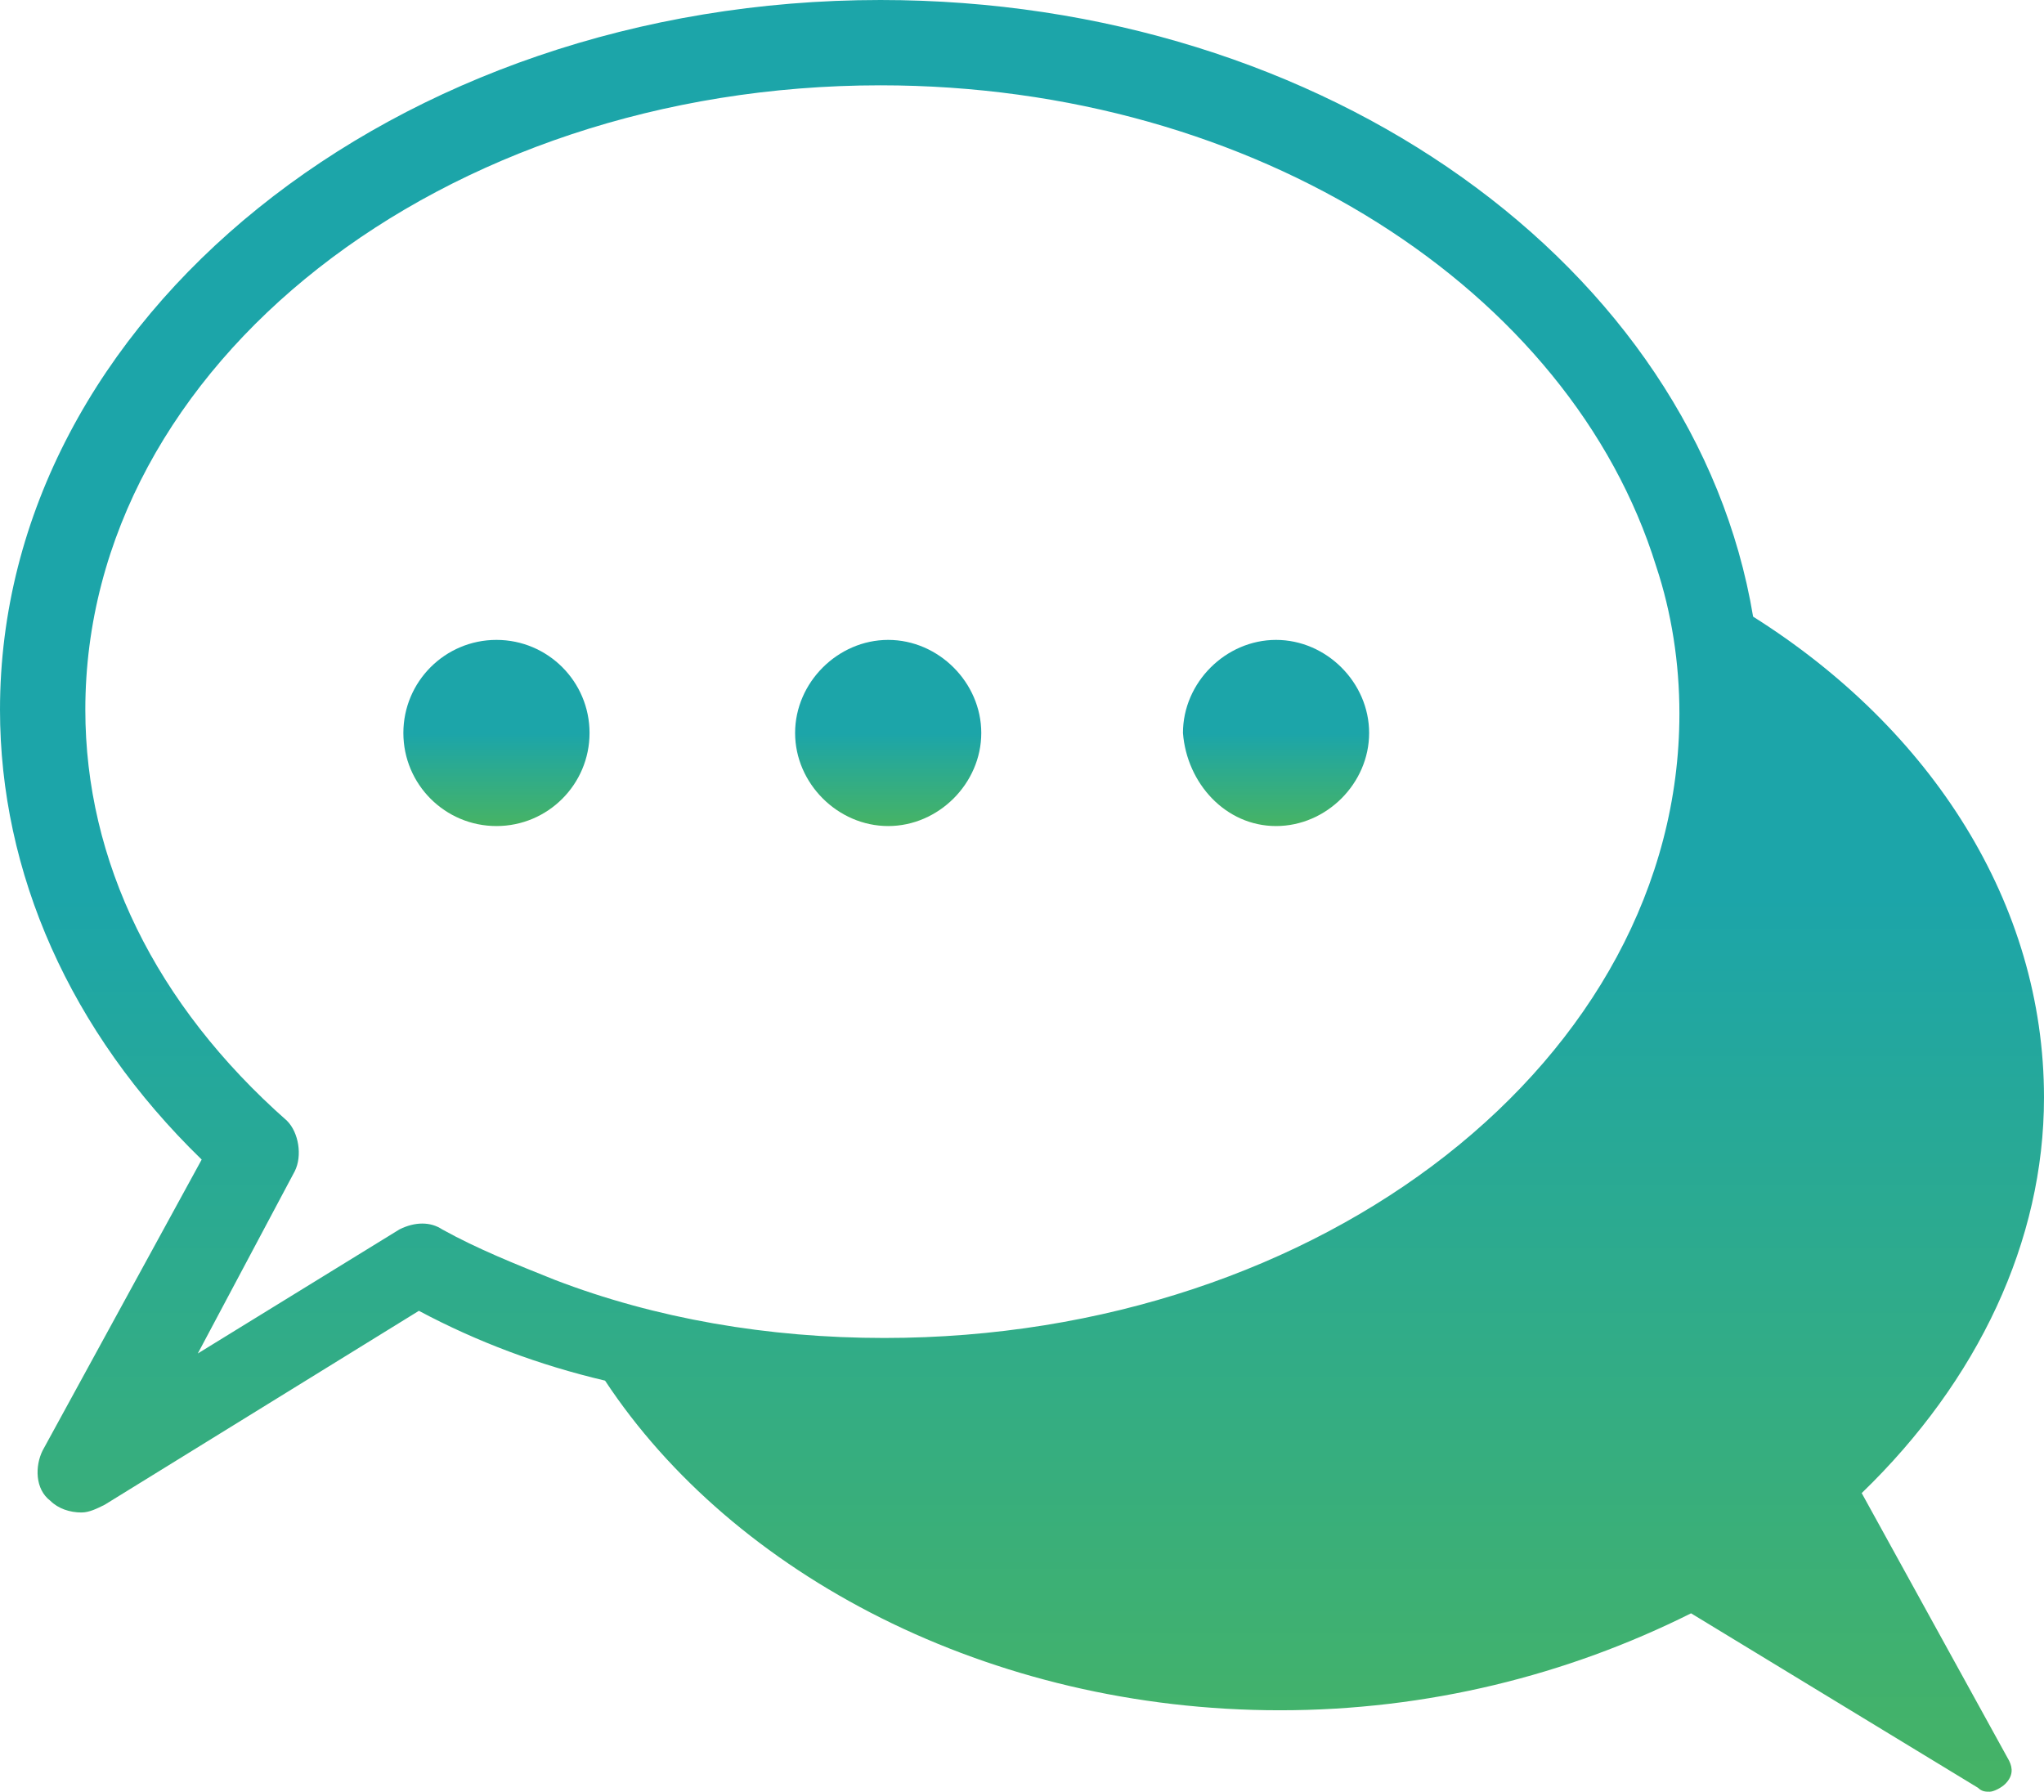 <?xml version="1.0" encoding="utf-8"?>
<!-- Generator: Adobe Illustrator 24.1.1, SVG Export Plug-In . SVG Version: 6.00 Build 0)  -->
<svg version="1.1" id="レイヤー_1" xmlns="http://www.w3.org/2000/svg" xmlns:xlink="http://www.w3.org/1999/xlink" x="0px"
	 y="0px" width="52.7px" height="46.2px" viewBox="0 0 52.7 46.2" style="enable-background:new 0 0 52.7 46.2;"
	 xml:space="preserve">
<style type="text/css">
	.st0{fill:url(#SVGID_1_);}
	.st1{fill:url(#SVGID_2_);}
	.st2{fill:url(#SVGID_3_);}
	.st3{fill:url(#SVGID_4_);}
</style>
<g>
	<linearGradient id="SVGID_1_" gradientUnits="userSpaceOnUse" x1="26.326" y1="46.222" x2="26.326" y2="-9.094947e-13">
		<stop  offset="0" style="stop-color:#46B365"/>
		<stop  offset="0.5" style="stop-color:#1CA5A9"/>
	</linearGradient>
	<path class="st0" d="M1.1,37.4c-0.2,0.4-0.2,1,0.2,1.3C1.5,38.9,1.8,39,2.1,39c0.2,0,0.4-0.1,0.6-0.2l8.1-5
		c1.5,0.8,3.1,1.4,4.8,1.8c3.3,5,9.9,8.5,17.4,8.5c3.8,0,7.4-0.9,10.6-2.5l7.4,4.5c0.1,0.1,0.2,0.1,0.3,0.1c0.1,0,0.3-0.1,0.4-0.2
		c0.2-0.2,0.2-0.4,0.1-0.6L48,38.5c3-2.9,4.7-6.5,4.7-10.2c0-5-2.9-9.5-7.5-12.4C43.7,6.9,34.2,0,22.7,0C10.2,0,0,8.2,0,18.3
		c0,4.2,1.8,8.3,5.2,11.6L1.1,37.4z M2.2,18.3c0-8.9,9.2-16.1,20.5-16.1c9.7,0,17.8,5.3,20,12.4c0.4,1.2,0.6,2.5,0.6,3.8
		c0,8.9-9.2,16.1-20.5,16.1c-3,0-5.9-0.5-8.5-1.5c-1-0.4-2-0.8-2.9-1.3c-0.3-0.2-0.7-0.2-1.1,0l-5.2,3.2l2.5-4.7
		c0.2-0.4,0.1-1-0.2-1.3C4,25.9,2.2,22.2,2.2,18.3z"/>
	<linearGradient id="SVGID_2_" gradientUnits="userSpaceOnUse" x1="12.775" y1="21.272" x2="12.775" y2="16.556">
		<stop  offset="0" style="stop-color:#46B365"/>
		<stop  offset="0.5" style="stop-color:#1CA5A9"/>
	</linearGradient>
	<circle class="st1" cx="12.8" cy="18.9" r="2.4"/>
	<linearGradient id="SVGID_3_" gradientUnits="userSpaceOnUse" x1="22.86" y1="21.272" x2="22.86" y2="16.556">
		<stop  offset="0" style="stop-color:#46B365"/>
		<stop  offset="0.5" style="stop-color:#1CA5A9"/>
	</linearGradient>
	<path class="st2" d="M22.9,21.3c1.3,0,2.4-1.1,2.4-2.4c0-1.3-1.1-2.4-2.4-2.4c-1.3,0-2.4,1.1-2.4,2.4
		C20.5,20.2,21.6,21.3,22.9,21.3z"/>
	<linearGradient id="SVGID_4_" gradientUnits="userSpaceOnUse" x1="32.945" y1="21.272" x2="32.945" y2="16.556">
		<stop  offset="0" style="stop-color:#46B365"/>
		<stop  offset="0.5" style="stop-color:#1CA5A9"/>
	</linearGradient>
	<path class="st3" d="M32.9,21.3c1.3,0,2.4-1.1,2.4-2.4c0-1.3-1.1-2.4-2.4-2.4c-1.3,0-2.4,1.1-2.4,2.4
		C30.6,20.2,31.6,21.3,32.9,21.3z"/>
</g>
</svg>
